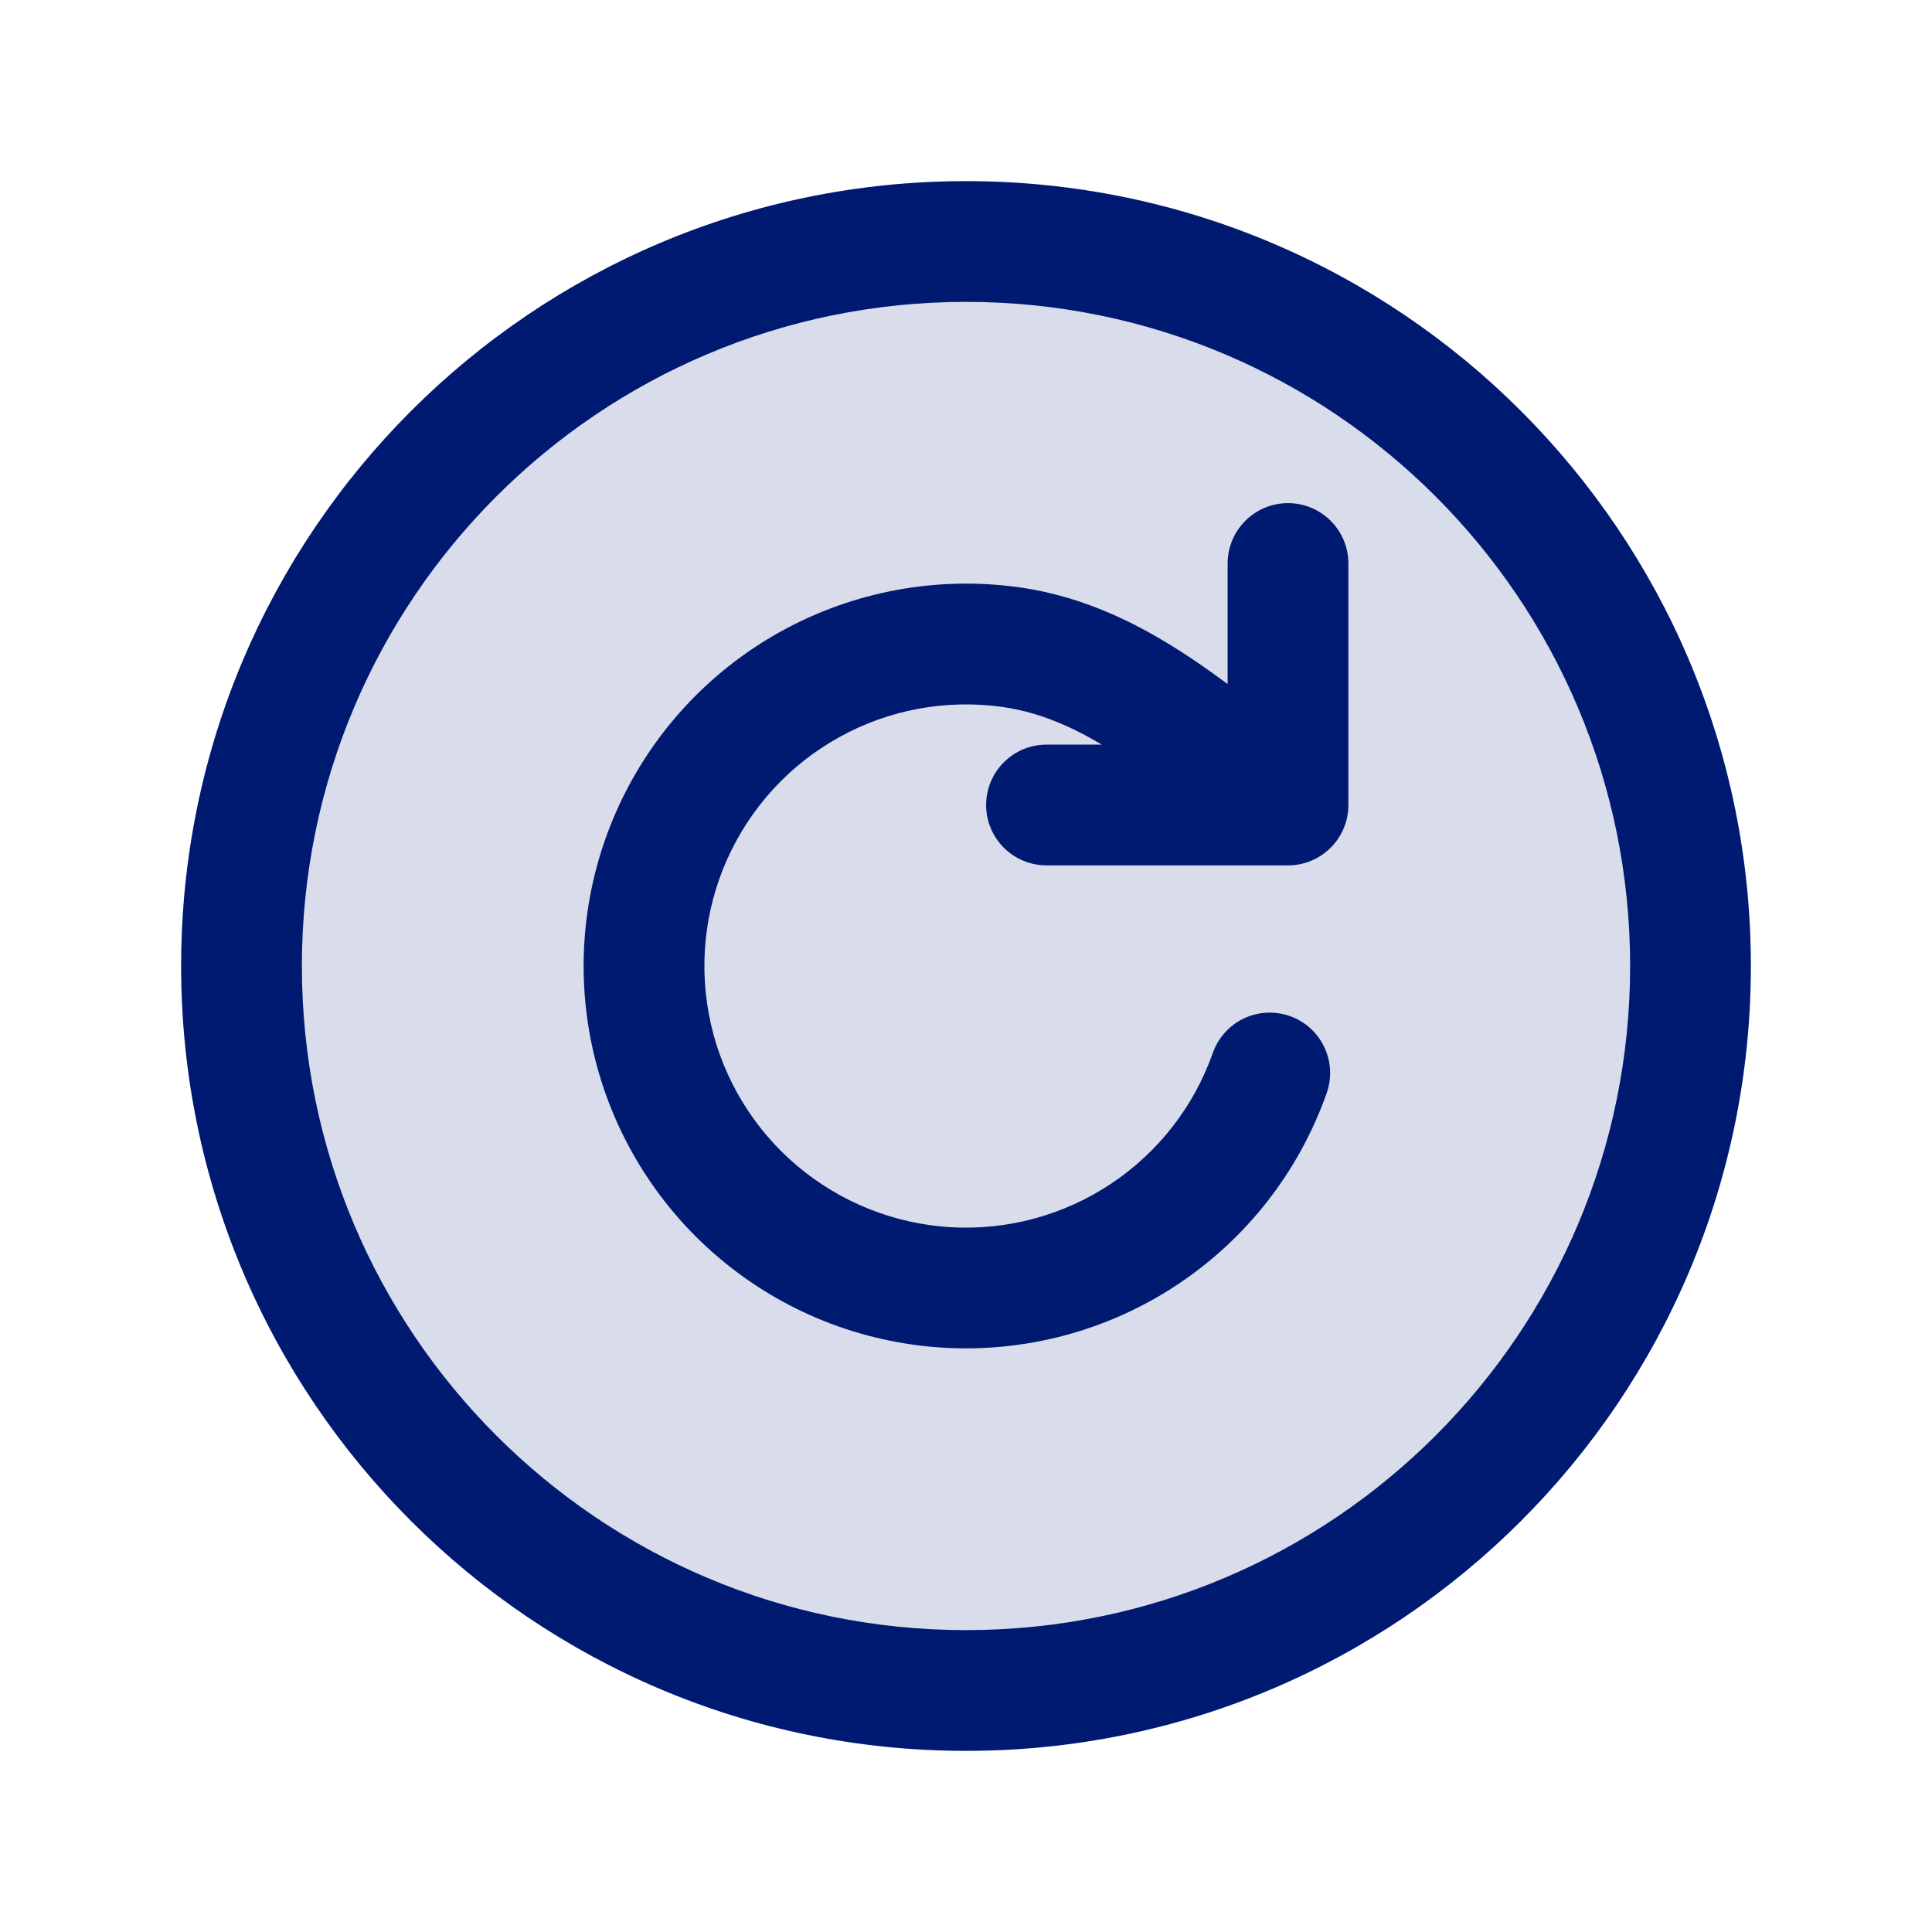 <?xml version="1.0" encoding="utf-8"?><!-- Uploaded to: SVG Repo, www.svgrepo.com, Generator: SVG Repo Mixer Tools -->
<svg width="800px" height="800px" viewBox="0 0 24 24" fill="none" xmlns="http://www.w3.org/2000/svg">
<path opacity="0.15" d="M21 12C21 16.971 16.971 21 12 21C7.029 21 3 16.971 3 12C3 7.029 7.029 3 12 3C16.971 3 21 7.029 21 12Z" fill="#001A72"/>
<path d="M16.75 7C16.75 6.586 16.414 6.25 16 6.25C15.586 6.25 15.25 6.586 15.25 7H16.75ZM16 10V10.75C16.414 10.75 16.75 10.414 16.75 10H16ZM13 9.25C12.586 9.25 12.25 9.586 12.25 10C12.25 10.414 12.586 10.75 13 10.75V9.25ZM16.481 13.578C16.618 13.188 16.413 12.759 16.023 12.622C15.632 12.484 15.204 12.689 15.066 13.08L16.481 13.578ZM12.558 8.039L12.662 7.296L12.558 8.039ZM15.25 7V10H16.75V7H15.25ZM16 9.25H13V10.75H16V9.25ZM15.066 13.08C14.832 13.745 14.388 14.315 13.801 14.705L14.632 15.954C15.49 15.383 16.138 14.55 16.481 13.578L15.066 13.08ZM13.801 14.705C13.215 15.096 12.517 15.285 11.813 15.245L11.727 16.742C12.755 16.801 13.775 16.525 14.632 15.954L13.801 14.705ZM11.813 15.245C11.11 15.204 10.439 14.936 9.901 14.481L8.932 15.626C9.718 16.291 10.699 16.683 11.727 16.742L11.813 15.245ZM9.901 14.481C9.363 14.026 8.987 13.408 8.831 12.721L7.368 13.054C7.597 14.058 8.146 14.961 8.932 15.626L9.901 14.481ZM8.831 12.721C8.675 12.034 8.746 11.315 9.034 10.672L7.665 10.059C7.244 10.999 7.14 12.05 7.368 13.054L8.831 12.721ZM9.034 10.672C9.322 10.029 9.811 9.497 10.428 9.156L9.702 7.843C8.801 8.341 8.086 9.119 7.665 10.059L9.034 10.672ZM10.428 9.156C11.044 8.815 11.755 8.684 12.453 8.782L12.662 7.296C11.642 7.153 10.603 7.345 9.702 7.843L10.428 9.156ZM12.453 8.782C12.978 8.856 13.46 9.088 13.968 9.428C14.223 9.598 14.474 9.788 14.741 9.992C15.001 10.192 15.281 10.41 15.567 10.612L16.433 9.388C16.178 9.207 15.927 9.012 15.654 8.802C15.386 8.597 15.101 8.381 14.801 8.18C14.2 7.779 13.502 7.414 12.662 7.296L12.453 8.782ZM20.25 12C20.25 16.556 16.556 20.25 12 20.25V21.75C17.385 21.75 21.75 17.385 21.75 12H20.25ZM12 20.25C7.444 20.25 3.75 16.556 3.75 12H2.25C2.25 17.385 6.615 21.75 12 21.75V20.25ZM3.75 12C3.75 7.444 7.444 3.75 12 3.75V2.25C6.615 2.25 2.25 6.615 2.25 12H3.75ZM12 3.75C16.556 3.75 20.25 7.444 20.25 12H21.75C21.75 6.615 17.385 2.25 12 2.25V3.75Z" fill="#001A72"/>
</svg>